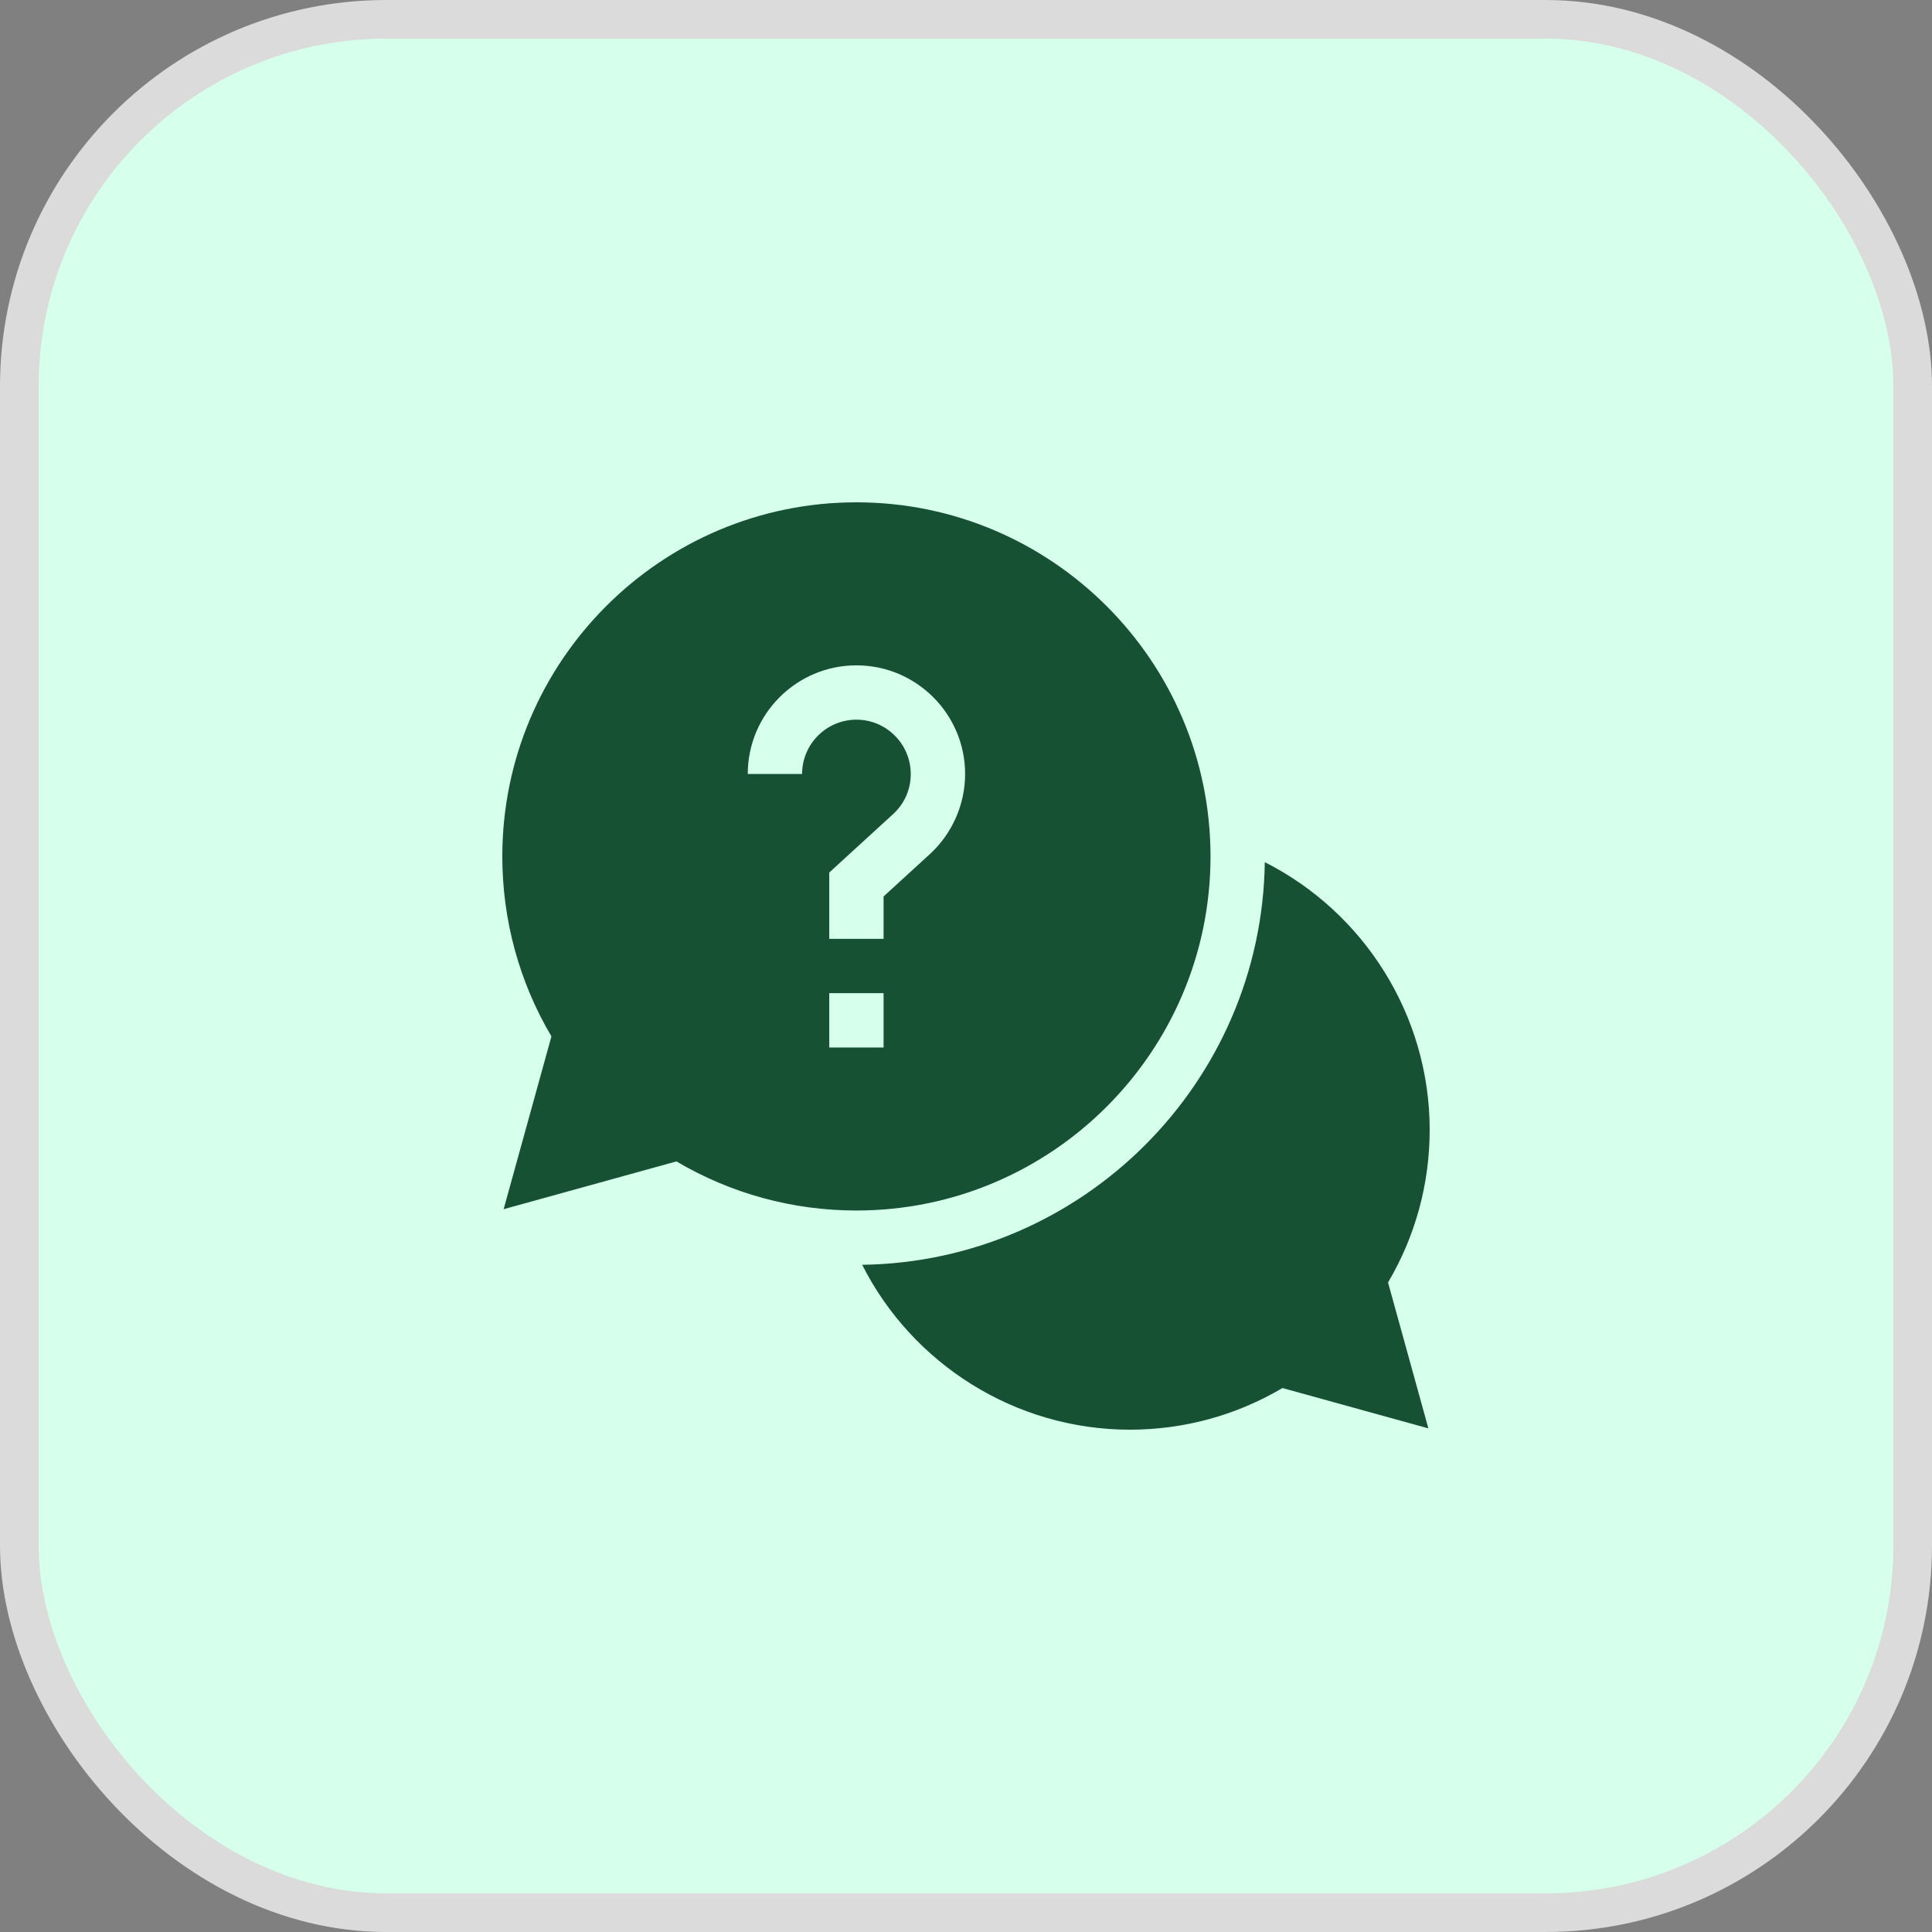 <svg xmlns="http://www.w3.org/2000/svg" width="50" height="50" viewBox="0 0 50 50" fill="none"><rect x="0" y="0" width="50" height="50" fill="#808080" stroke="none"/><rect x="0.5" y="0.5" width="49" height="49" rx="9.5" fill="#D6FFEC"></rect><rect x="0.5" y="0.5" width="49" height="49" rx="9.5" stroke="#DBDBDB"></rect><g clip-path="url(#clip0_105_3018)"><path d="M37 29.242C37 26.264 35.291 23.606 32.733 22.313C32.653 28.023 28.023 32.653 22.313 32.733C23.606 35.291 26.264 37 29.242 37C30.639 37 31.997 36.628 33.19 35.922L36.966 36.966L35.922 33.19C36.628 31.997 37 30.639 37 29.242Z" fill="#165134"></path><path d="M31.328 22.164C31.328 17.111 27.217 13 22.164 13C17.111 13 13 17.111 13 22.164C13 23.811 13.438 25.414 14.271 26.822L13.034 31.294L17.506 30.057C18.914 30.89 20.517 31.328 22.164 31.328C27.217 31.328 31.328 27.217 31.328 22.164ZM20.758 20.031H19.352C19.352 18.48 20.613 17.219 22.164 17.219C23.715 17.219 24.977 18.48 24.977 20.031C24.977 20.818 24.643 21.575 24.062 22.107L22.867 23.2V24.297H21.461V22.581L23.113 21.069C23.408 20.799 23.57 20.431 23.57 20.031C23.57 19.256 22.939 18.625 22.164 18.625C21.389 18.625 20.758 19.256 20.758 20.031ZM21.461 25.703H22.867V27.109H21.461V25.703Z" fill="#165134"></path></g><defs><clipPath id="clip0_105_3018"><rect width="24" height="24" fill="white" transform="translate(13 13)"></rect></clipPath></defs></svg>
